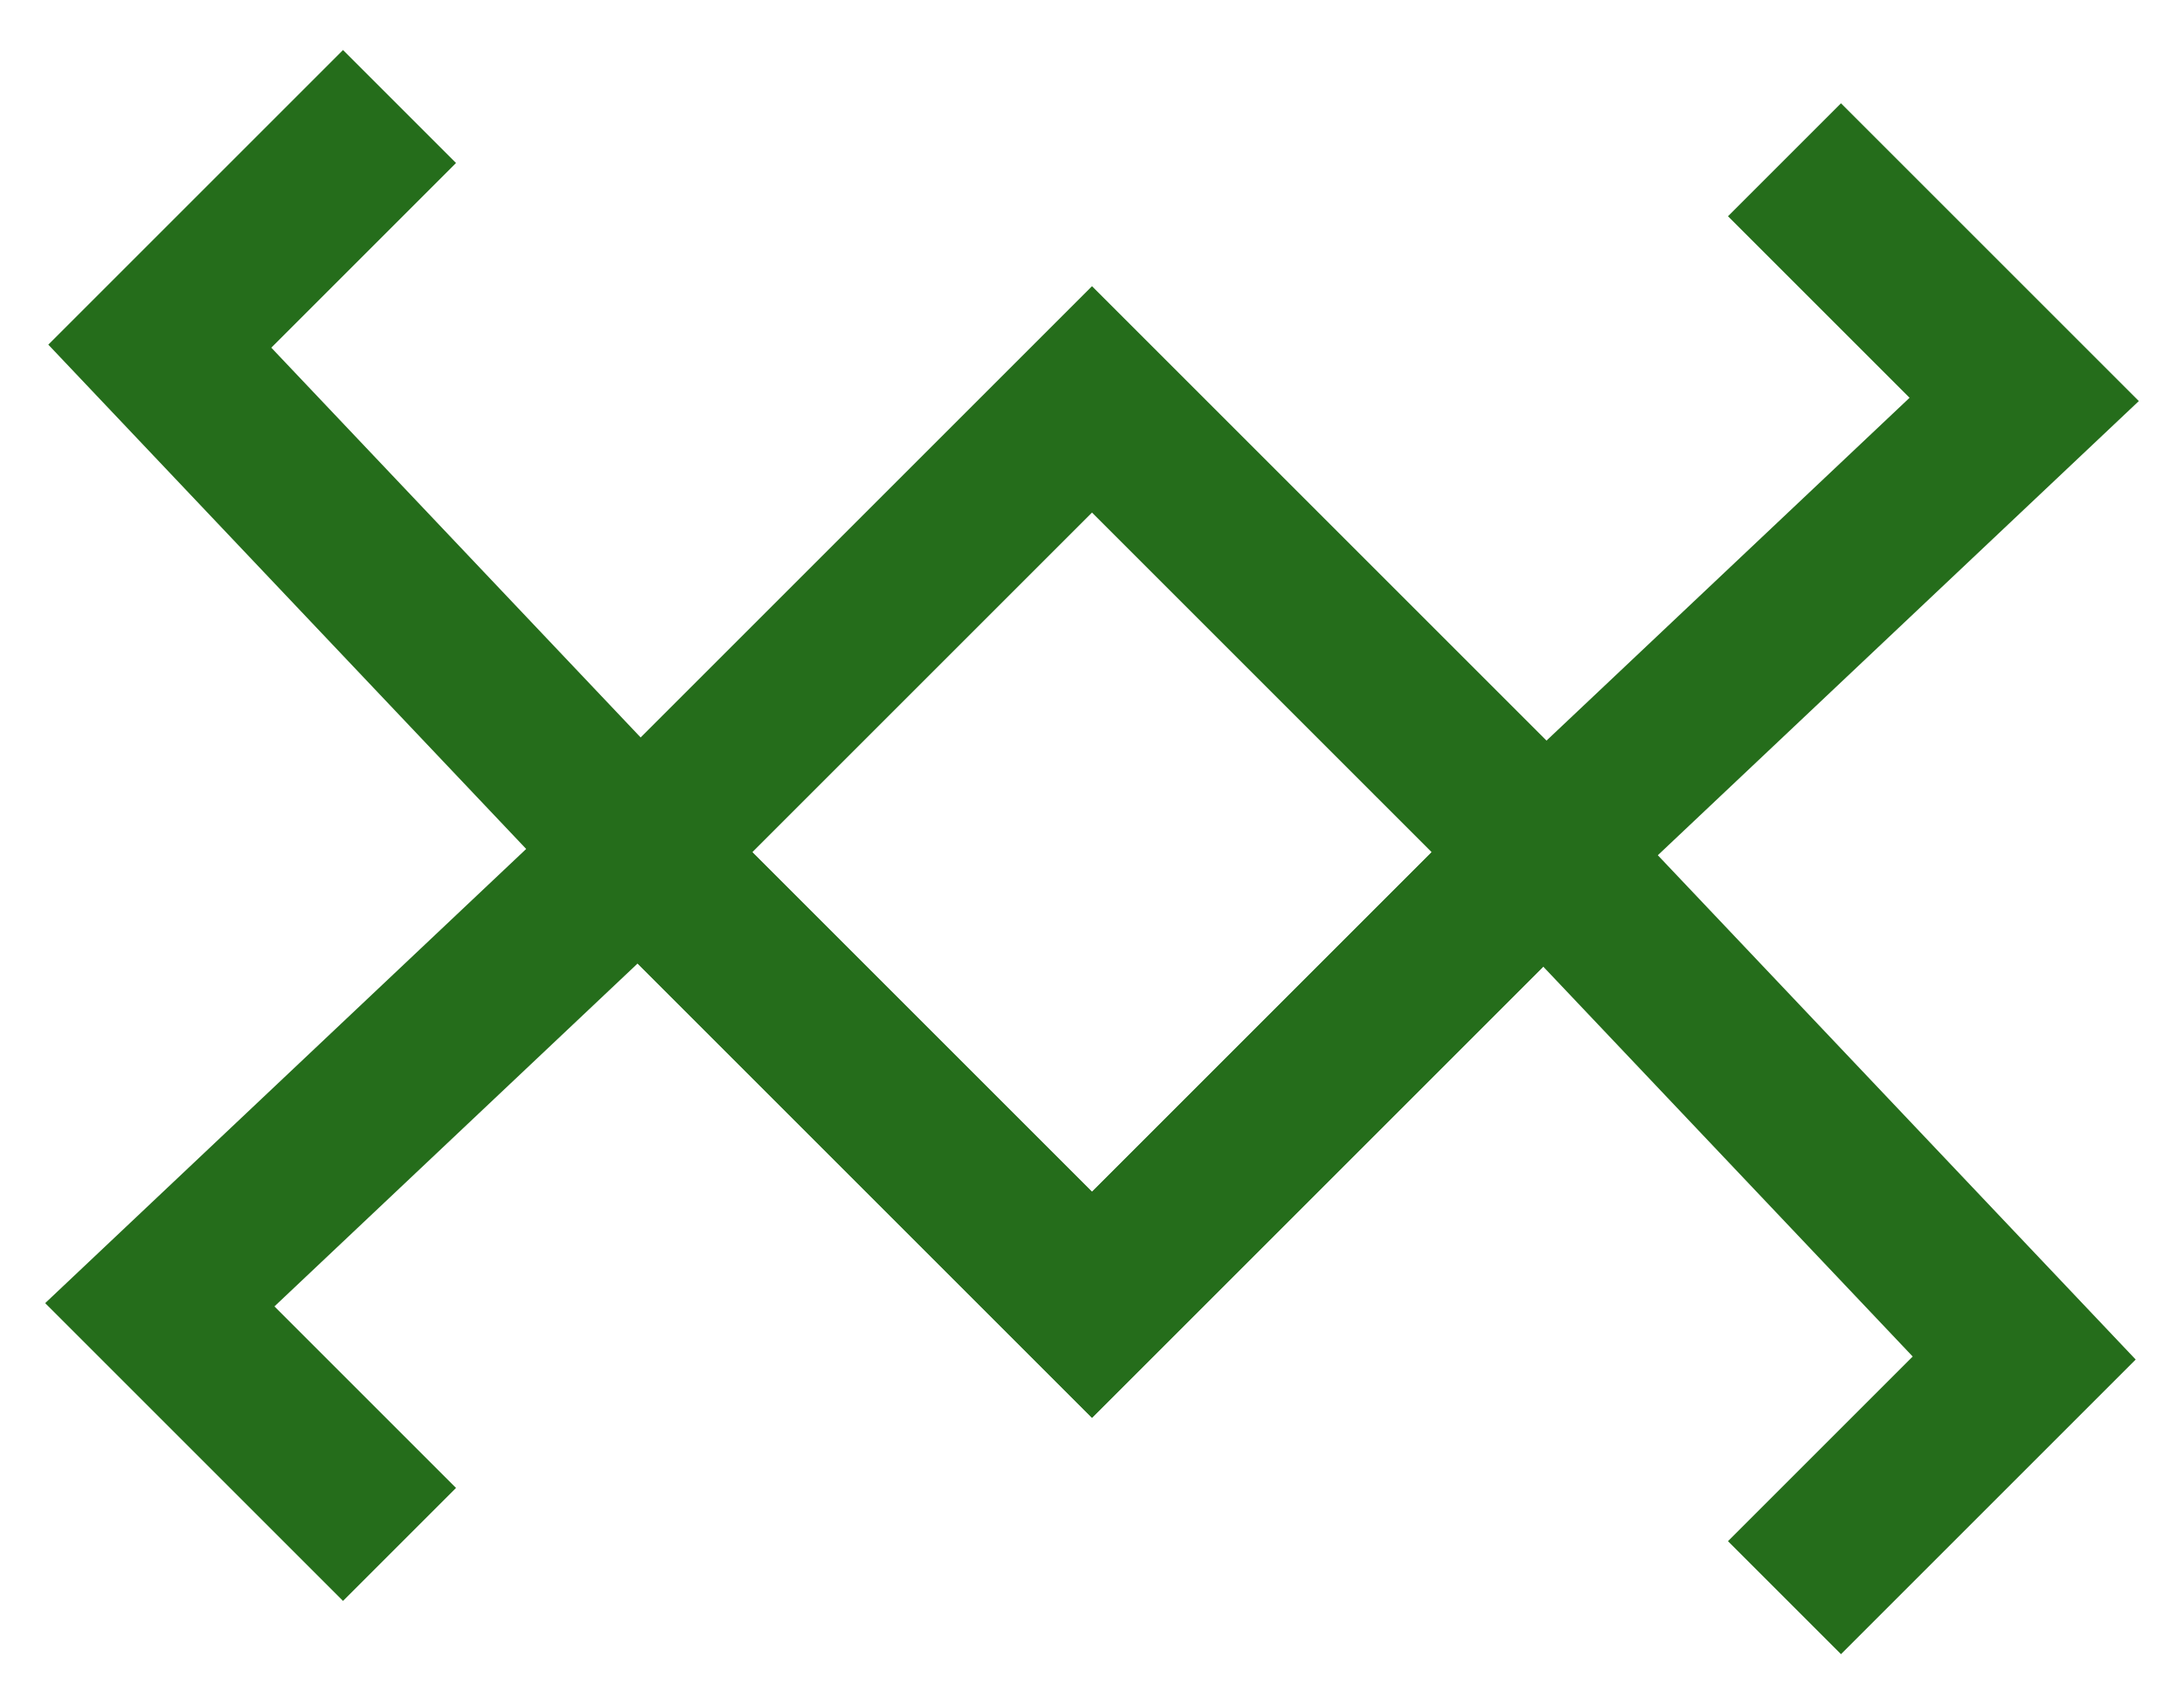 <svg width="41" height="32" viewBox="0 0 41 32" fill="none" xmlns="http://www.w3.org/2000/svg">
<path d="M29 16L20.5 7.5L12 16L20.5 24.5L29 16ZM29 16L38 7.5L33.5 3M29 16L38 25.5L33.5 30" stroke="#256D1B" stroke-width="3"/>
<path d="M12 16L20.5 24.5L29 16L20.5 7.5L12 16ZM12 16L3 24.5L7.5 29M12 16L3 6.5L7.5 2" stroke="#256D1B" stroke-width="3"/>
</svg>
